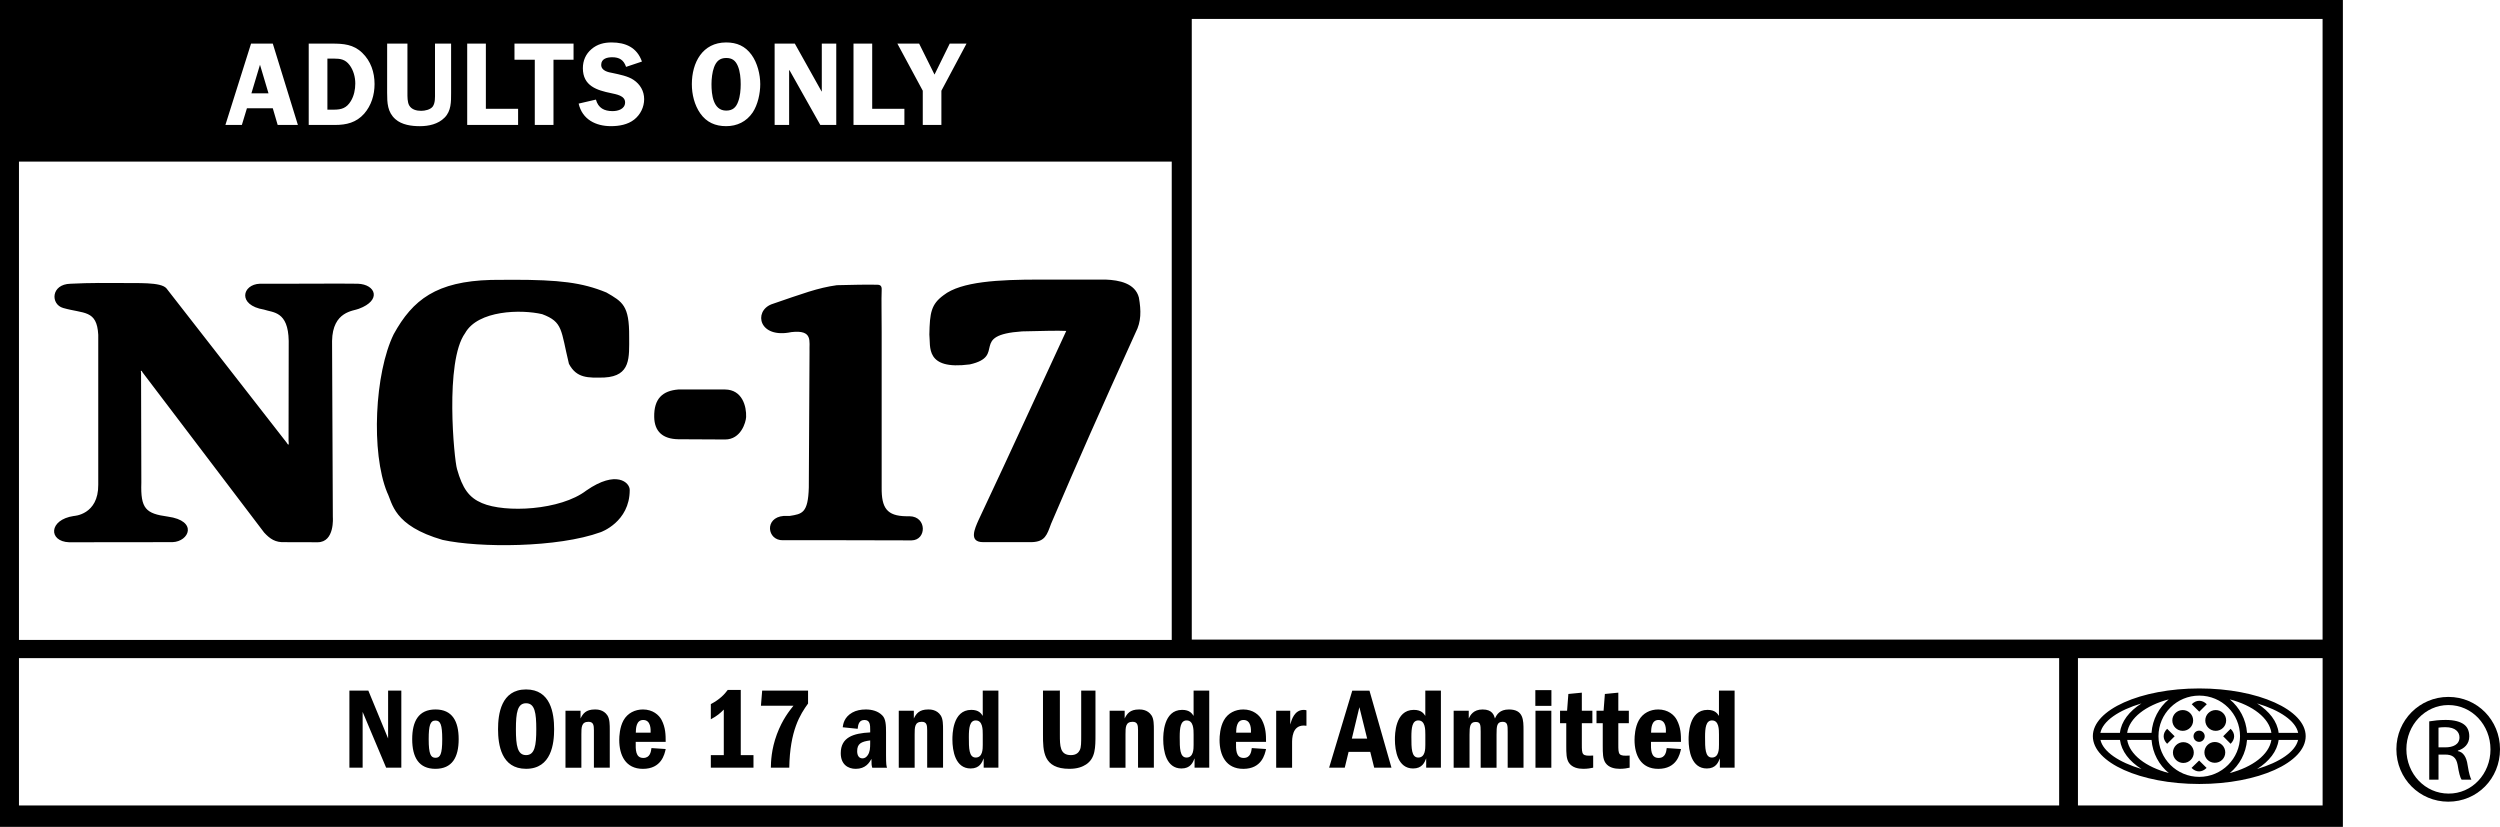 <?xml version="1.0" encoding="UTF-8" standalone="no"?>
<!-- Created with Inkscape (http://www.inkscape.org/) -->

<svg
   xmlns:dc="http://purl.org/dc/elements/1.1/"
   xmlns:cc="http://creativecommons.org/ns#"
   xmlns:rdf="http://www.w3.org/1999/02/22-rdf-syntax-ns#"
   xmlns:svg="http://www.w3.org/2000/svg"
   xmlns="http://www.w3.org/2000/svg"
   xmlns:xlink="http://www.w3.org/1999/xlink"
   xmlns:sodipodi="http://sodipodi.sourceforge.net/DTD/sodipodi-0.dtd"
   xmlns:inkscape="http://www.inkscape.org/namespaces/inkscape"
   width="168.333mm"
   height="55.676mm"
   viewBox="0 0 168.333 55.676"
   version="1.1"
   id="svg6283"
   inkscape:version="0.92.4 (5da689c313, 2019-01-14)"
   sodipodi:docname="MPAA_NC-17_2013.svg"
   inkscape:export-filename="C:\Users\tjdru\OneDrive\Pictures\Logos\Movies\mpaanc17rating2013.png"
   inkscape:export-xdpi="133.17113"
   inkscape:export-ydpi="133.17113">
  <defs
     id="defs6277">
    <polygon
       points="0,2.619 369.798,2.619 369.798,133.131 0,133.131 "
       id="pg-13-copy-3-a" />
    <polygon
       points="0,133.131 369.798,133.131 369.798,2.619 0,2.619 "
       id="pg-13-copy-3-c" />
    <polygon
       points="378.241,112.619 394.596,112.619 394.596,129.156 378.241,129.156 "
       id="pg-13-copy-3-e" />
    <mask
       id="pg-13-copy-3-b"
       fill="#fff">
      <use
         height="100%"
         width="100%"
         y="0"
         x="0"
         xlink:href="#pg-13-copy-3-a"
         id="use6290" />
    </mask>
    <mask
       id="pg-13-copy-3-d"
       fill="#fff">
      <use
         height="100%"
         width="100%"
         y="0"
         x="0"
         xlink:href="#pg-13-copy-3-c"
         id="use6303" />
    </mask>
    <mask
       id="pg-13-copy-3-f"
       fill="#fff">
      <use
         height="100%"
         width="100%"
         y="0"
         x="0"
         xlink:href="#pg-13-copy-3-e"
         id="use6372" />
    </mask>
  </defs>
  <sodipodi:namedview
     id="base"
     pagecolor="#ffffff"
     bordercolor="#666666"
     borderopacity="1.0"
     inkscape:pageopacity="0.0"
     inkscape:pageshadow="2"
     inkscape:zoom="1"
     inkscape:cx="203.39038"
     inkscape:cy="82.571826"
     inkscape:document-units="mm"
     inkscape:current-layer="layer1"
     showgrid="false"
     inkscape:window-width="1366"
     inkscape:window-height="705"
     inkscape:window-x="-8"
     inkscape:window-y="-8"
     inkscape:window-maximized="1" />
  <g
     inkscape:label="Layer 1"
     inkscape:groupmode="layer"
     id="layer1"
     transform="translate(-21.385,-111.404)">
    <g
       id="g11572">
      <path
         sodipodi:nodetypes="ccccccccccccccccccccccccccccccccccccccccccccccccccccccccccccccccccccccccccccccccccccccc"
         inkscape:connector-curvature="0"
         d="m 67.057,137.63 c -1.053,0.085 -1.646,0.612 -1.622,1.852 0.018,0.974 0.569,1.478 1.618,1.498 l 3.156,0.016 c 1.067,0 1.399,-1.159 1.415,-1.514 0.029,-0.707 -0.254,-1.84 -1.415,-1.852 h -1.681 z m 12.126,-7.054 c -0.494,0.008 -1.014,0.021 -1.448,0.031 -1.29,0.179 -2.294,0.564 -4.408,1.287 -1.225,0.486 -0.841,2.331 1.341,1.872 1.482,-0.172 1.193,0.618 1.225,1.328 l -0.048,9.135 c -0.049,1.732 -0.454,1.781 -1.286,1.914 h -0.407 c -1.324,0.108 -1.115,1.669 -0.049,1.636 h 3.954 c 1.839,0 3.634,0.011 4.703,0.011 1.03,-0.011 1.043,-1.61 -0.131,-1.625 h -0.221 c -1.309,-0.019 -1.673,-0.557 -1.658,-1.936 v -10.457 c 0,-1.362 -0.025,-2.162 0,-2.785 0.011,-0.199 0.009,-0.41 -0.278,-0.41 -0.328,-0.011 -0.795,-0.008 -1.289,-8.4e-4 z m -51.216,-0.117 c -0.539,0.004 -1.13,0.013 -1.834,0.05 -1.332,0.031 -1.353,1.391 -0.492,1.633 1.388,0.399 2.269,0.108 2.36,1.806 v 10.092 c 0.019,2.039 -1.646,2.107 -1.649,2.107 -1.704,0.253 -1.714,1.719 -0.314,1.769 0,0 6.962,-0.004 6.962,-0.008 1.119,-0.035 1.738,-1.438 -0.316,-1.72 -1.488,-0.204 -1.84,-0.533 -1.782,-2.285 l -0.019,-7.403 c -0.053,-0.199 0.041,-0.16 0.108,-0.013 -0.001,0 8.179,10.775 8.179,10.775 0.394,0.428 0.76,0.68 1.4,0.647 0,0.004 2.194,0.006 2.203,0.006 1.164,0 1.023,-1.694 1.023,-1.694 l -0.052,-11.859 c 0.034,-2.021 1.46,-2.013 1.804,-2.168 1.555,-0.574 1.13,-1.643 -0.068,-1.686 -0.695,-0.025 -5.876,0.015 -6.596,0 -1.198,0.042 -1.528,1.445 0.271,1.741 0.606,0.21 1.638,0.091 1.67,2.112 0,0 -0.009,6.737 -0.01,6.737 0.062,0.468 -0.117,0.125 -0.117,0.125 L 32.592,130.82 c -0.38,-0.444 -1.989,-0.337 -3.099,-0.359 -0.498,0 -0.986,-0.006 -1.526,-0.004 z m 27.932,-0.217 c -0.448,-6e-5 -0.929,0.004 -1.448,0.01 -3.675,0.1 -5.273,1.322 -6.557,3.656 -1.281,2.618 -1.539,7.967 -0.442,10.651 0.366,0.726 0.407,2.236 3.737,3.199 2.466,0.541 7.752,0.533 10.641,-0.521 -0.001,0.002 1.956,-0.678 1.956,-2.835 0.012,-0.508 -0.898,-1.372 -2.919,0.029 -1.746,1.342 -5.471,1.521 -7.03,0.848 -0.877,-0.372 -1.312,-0.987 -1.68,-2.294 -0.192,-0.627 -0.837,-7.239 0.542,-9.145 0.866,-1.56 3.787,-1.612 5.192,-1.282 1.414,0.53 1.249,1.059 1.802,3.343 0.514,0.972 1.274,0.951 2.386,0.922 1.801,-0.095 1.669,-1.37 1.669,-2.752 0.016,-2.097 -0.446,-2.345 -1.534,-2.973 -1.648,-0.678 -3.179,-0.855 -6.316,-0.856 z m 35.488,-0.013 c -2.755,0 -5.288,0.126 -6.468,1.052 -0.834,0.613 -0.929,1.167 -0.957,2.65 0.091,0.802 -0.313,2.409 2.722,2.01 2.507,-0.561 -0.093,-1.976 3.527,-2.224 1.394,-0.03 2.352,-0.061 2.969,-0.031 -1.793,3.857 -3.556,7.747 -5.91,12.744 -0.245,0.556 -0.679,1.478 0.31,1.478 h 3.28 c 0.895,-0.029 1.022,-0.491 1.296,-1.233 1.862,-4.353 3.225,-7.434 5.699,-12.894 0.373,-0.715 0.373,-1.453 0.215,-2.342 -0.249,-0.964 -1.328,-1.174 -2.228,-1.209 z"
         style="fill:#000000;fill-rule:evenodd;stroke:none;stroke-width:0.427"
         id="path4956" />
      <path
         sodipodi:nodetypes="ccccccccccccccccccccccccccccccccccccccccccccccccccccccccccccccccccccccccccccccccccccccccccccccccccccccccccccccccccccccccccccccccccccccccccccccccccccc"
         inkscape:connector-curvature="0"
         d="m 161.3,155.72 h 16.474 v 9.92 h -16.474 z m -138.638,0 H 160.034 v 9.92 H 22.662 Z m 0,-33.436 h 77.62 v 32.21 H 22.662 Z m 16.229,-6.521 -0.577,1.924 h 1.15 z m 4.539,-0.414 v 3.439 h 0.423 c 0.531,0 0.866,-0.104 1.157,-0.581 0.212,-0.353 0.298,-0.773 0.298,-1.183 0,-0.429 -0.124,-0.892 -0.384,-1.238 -0.29,-0.385 -0.614,-0.437 -1.06,-0.437 z m 26.852,-0.041 c -0.433,0 -0.667,0.223 -0.818,0.625 -0.123,0.324 -0.172,0.795 -0.172,1.137 0,0.689 0.102,1.781 0.991,1.781 0.433,0 0.67,-0.213 0.811,-0.622 0.127,-0.335 0.165,-0.787 0.165,-1.15 0,-0.4 -0.038,-0.869 -0.196,-1.237 -0.158,-0.368 -0.387,-0.534 -0.78,-0.534 z m 11.526,-0.968 h 1.465 l 1.036,2.085 1.024,-2.085 h 1.131 l -1.692,3.173 v 2.305 H 83.518 v -2.305 z m -2.954,0 h 1.259 v 4.391 h 2.168 v 1.086 h -3.427 z m -5.311,0 h 1.36 l 1.8,3.219 h 0.016 v -3.219 h 0.974 v 5.477 h -1.075 l -2.07,-3.68 h -0.029 v 3.68 H 73.544 Z m -17.517,0 h 3.978 v 1.086 H 58.653 v 4.391 h -1.259 v -4.391 H 56.027 Z m -3.183,0 h 1.257 v 4.391 h 2.17 v 1.086 h -3.427 z m -5.39,0 h 1.366 v 3.316 c 0,0.254 -0.007,0.624 0.118,0.846 0.165,0.287 0.504,0.365 0.806,0.365 0.257,0 0.623,-0.078 0.782,-0.292 0.173,-0.248 0.15,-0.633 0.15,-0.918 v -3.316 h 1.084 v 3.316 c 0,0.597 0.011,1.221 -0.441,1.669 -0.431,0.438 -1.068,0.574 -1.658,0.574 -0.567,0 -1.219,-0.087 -1.652,-0.472 -0.534,-0.47 -0.556,-1.101 -0.556,-1.771 z m -5.281,0 h 1.565 c 0.777,0 1.446,0.05 2.035,0.617 0.583,0.558 0.833,1.317 0.833,2.107 0,0.734 -0.22,1.446 -0.7,1.996 -0.532,0.6 -1.196,0.757 -1.958,0.757 h -1.775 z m -3.883,0 h 1.464 l 1.69,5.477 h -1.361 l -0.329,-1.122 H 38.011 l -0.341,1.122 H 36.562 Z m 31.991,-0.078 c 0.716,0 1.284,0.243 1.713,0.838 0.387,0.535 0.582,1.311 0.582,1.97 0,0.623 -0.163,1.383 -0.508,1.904 -0.42,0.623 -1.057,0.925 -1.787,0.925 -0.731,0 -1.321,-0.257 -1.746,-0.862 -0.392,-0.565 -0.565,-1.277 -0.565,-1.966 0,-1.452 0.714,-2.809 2.31,-2.809 z m -7.715,0 c 0.941,0 1.711,0.336 2.044,1.287 l -1.069,0.358 c -0.157,-0.464 -0.45,-0.648 -0.93,-0.648 -0.337,0 -0.744,0.09 -0.744,0.51 0,0.403 0.471,0.5 0.777,0.553 0.439,0.097 1.03,0.205 1.406,0.464 0.438,0.293 0.709,0.75 0.709,1.294 0,0.533 -0.252,1.047 -0.67,1.375 -0.431,0.342 -1.02,0.444 -1.563,0.444 -1.015,0 -1.933,-0.444 -2.178,-1.519 l 1.163,-0.27 c 0.158,0.574 0.565,0.776 1.126,0.776 0.359,0 0.839,-0.137 0.839,-0.59 0,-0.458 -0.613,-0.543 -0.942,-0.619 -0.958,-0.196 -1.902,-0.483 -1.902,-1.681 0,-0.509 0.195,-0.959 0.582,-1.286 0.392,-0.337 0.856,-0.448 1.352,-0.448 z m 39.066,-1.583 h 76.141 v 41.792 h -76.141 z m -80.248,-1.274 v 55.676 H 179.139 v -55.676 z"
         style="fill:#000000;fill-rule:evenodd;stroke:none;stroke-width:0.427"
         id="path4952" />
      <path
         sodipodi:nodetypes="cccccccccccccccccccccccccccccccccccc"
         inkscape:connector-curvature="0"
         d="m 186.032,160.367 c 0.707,0 0.958,0.342 0.958,0.687 0,0.486 -0.441,0.672 -0.958,0.672 h -0.455 v -1.327 c 0.111,-0.017 0.252,-0.032 0.455,-0.032 z m 0.032,-0.487 c -0.468,0 -0.784,0.048 -1.111,0.096 v 3.925 h 0.625 v -1.689 h 0.44 c 0.501,0 0.75,0.187 0.846,0.687 0.08,0.515 0.173,0.875 0.267,1.002 h 0.66 c -0.064,-0.126 -0.156,-0.36 -0.252,-0.97 -0.079,-0.581 -0.314,-0.893 -0.658,-0.953 v -0.033 c 0.422,-0.125 0.769,-0.439 0.769,-0.954 0,-0.375 -0.127,-0.641 -0.362,-0.812 -0.236,-0.173 -0.627,-0.299 -1.224,-0.299 z m 0.172,-1.002 h 0.016 c 1.571,0 2.825,1.332 2.825,2.988 0,1.658 -1.254,2.987 -2.825,2.973 -1.567,0 -2.838,-1.315 -2.838,-2.988 0,-1.641 1.271,-2.973 2.822,-2.973 z m 0,-0.548 c -1.927,0 -3.495,1.565 -3.495,3.52 0,1.985 1.568,3.534 3.495,3.534 1.946,0 3.483,-1.549 3.483,-3.534 0,-1.955 -1.536,-3.52 -3.467,-3.52 z"
         style="fill:#000000;fill-rule:evenodd;stroke:none;stroke-width:0.427"
         id="path4858" />
      <path
         sodipodi:nodetypes="ccccccccccccccccccccccccccccccccccccccccccccccccccccccccccccccccccccccccccccccccccccccccccccccccccccccccccccccccccccccccccccccccccccccccccccccccccccccccccccccccccccccccccccccccccccccccccccccccccccccccccccccccccccccccccccccccccccccccccccccccccccccccccccccccccccccccccccccccccccccccccccccccccccccccccccccccccccccccccccccccccccccccccccccc"
         inkscape:connector-curvature="0"
         d="m 79.977,161.26 v 0.187 c 0,0.347 -0.018,0.59 -0.165,0.808 -0.101,0.146 -0.217,0.212 -0.352,0.212 -0.254,0 -0.359,-0.213 -0.359,-0.484 0,-0.497 0.258,-0.645 0.876,-0.724 z m -29.274,-1.339 h 0.007 c 0.328,0 0.452,0.267 0.452,1.254 -4e-6,1.029 -0.141,1.253 -0.452,1.253 -0.318,0 -0.46,-0.233 -0.46,-1.253 0,-0.944 0.109,-1.254 0.453,-1.254 z m 85.96,-0.008 c 0.466,0 0.466,0.616 0.466,0.956 v 0.681 c 0,0.278 1.8e-4,0.862 -0.475,0.862 -0.463,0 -0.462,-0.638 -0.462,-1.384 0,-0.614 0.056,-1.116 0.472,-1.116 z m -19.775,0 c 0.468,0 0.469,0.616 0.469,0.956 v 0.681 c 0,0.278 -3.6e-4,0.862 -0.477,0.862 -0.462,0 -0.462,-0.638 -0.462,-1.384 0,-0.614 0.053,-1.116 0.469,-1.116 z m -15.602,0 c 0.468,0 0.468,0.616 0.468,0.956 v 0.681 c 0,0.278 1.8e-4,0.862 -0.475,0.862 -0.459,0 -0.46,-0.638 -0.46,-1.384 0,-0.614 0.054,-1.116 0.467,-1.116 z m -14.196,0 c 0.467,0 0.467,0.616 0.467,0.956 v 0.681 c 0,0.278 1.78e-4,0.862 -0.475,0.862 -0.461,0 -0.461,-0.638 -0.461,-1.384 0,-0.614 0.054,-1.116 0.468,-1.116 z m 45.967,-0.031 c 0.522,0 0.51,0.645 0.497,0.857 h -0.997 c 0.01,-0.272 0.017,-0.857 0.5,-0.857 z m -27.941,0 c 0.522,0 0.508,0.645 0.5,0.857 h -0.997 c 0.005,-0.272 0.016,-0.857 0.497,-0.857 z m -40.422,0 c 0.523,0 0.507,0.645 0.499,0.857 h -0.998 c 0.007,-0.272 0.016,-0.857 0.499,-0.857 z m 60.079,-0.623 v 3.837 h 1.068 v -3.837 z m -15.608,-0.055 c -0.624,0 -0.81,0.657 -0.905,0.984 v -0.928 h -0.946 v 3.836 h 1.071 v -1.66 c 0,-0.292 -6.5e-4,-1.179 0.788,-1.179 0.036,0 0.083,4.5e-4 0.179,0.015 v -1.041 c -0.056,-0.018 -0.11,-0.028 -0.187,-0.028 z m 23.867,-0.029 c -0.521,0 -1.028,0.238 -1.302,0.733 -0.257,0.465 -0.287,1.072 -0.287,1.319 0,1.022 0.422,1.946 1.598,1.946 1.242,0 1.452,-0.977 1.531,-1.335 l -0.961,-0.064 c -0.031,0.246 -0.085,0.664 -0.546,0.664 -0.531,0 -0.523,-0.561 -0.515,-1.081 h 2.021 c 0,-0.47 -0.007,-0.96 -0.282,-1.481 -0.17,-0.326 -0.585,-0.702 -1.256,-0.702 z m -11.816,0 c -0.631,0 -0.828,0.387 -0.936,0.607 v -0.522 h -1.016 v 3.836 h 1.069 v -2.233 c 0,-0.541 0.034,-0.847 0.416,-0.847 0.318,0 0.334,0.184 0.334,0.653 v 2.427 h 1.069 v -2.233 c 0,-0.552 0.017,-0.857 0.407,-0.857 0.343,0 0.343,0.251 0.343,0.685 v 2.405 h 1.066 v -2.514 c 0,-0.692 -5e-4,-1.407 -0.98,-1.407 -0.625,0 -0.828,0.347 -0.943,0.607 -0.066,-0.223 -0.176,-0.607 -0.829,-0.607 z m -16.123,0 c -0.524,0 -1.032,0.238 -1.303,0.733 -0.258,0.465 -0.289,1.072 -0.289,1.319 0,1.022 0.422,1.946 1.601,1.946 1.24,0 1.449,-0.977 1.529,-1.335 l -0.959,-0.064 c -0.034,0.246 -0.088,0.664 -0.55,0.664 -0.53,0 -0.519,-0.561 -0.512,-1.081 h 2.021 c 0,-0.47 -0.009,-0.96 -0.28,-1.481 -0.174,-0.326 -0.587,-0.702 -1.257,-0.702 z m -7.022,0 c -0.601,0 -0.802,0.287 -0.959,0.607 v -0.522 h -1.013 v 3.836 h 1.069 v -2.25 c 0,-0.465 3.67e-4,-0.841 0.477,-0.841 0.333,0 0.367,0.227 0.367,0.569 v 2.521 h 1.066 v -2.521 c 0,-0.378 -5.6e-5,-0.757 -0.156,-0.996 -0.266,-0.404 -0.702,-0.404 -0.852,-0.404 z m -14.194,0 c -0.601,0 -0.805,0.287 -0.961,0.607 v -0.522 h -1.015 v 3.836 h 1.07 v -2.25 c 0,-0.465 3.68e-4,-0.841 0.477,-0.841 0.334,0 0.366,0.227 0.366,0.569 v 2.521 h 1.069 v -2.521 c 0,-0.378 2.34e-4,-0.757 -0.157,-0.996 -0.263,-0.404 -0.702,-0.404 -0.849,-0.404 z m -4.2,0 c -0.318,0 -0.64,0.057 -0.91,0.211 -0.547,0.313 -0.609,0.769 -0.64,0.987 l 1.006,0.104 c 0.032,-0.308 0.101,-0.594 0.462,-0.594 0.382,0 0.382,0.35 0.382,0.683 v 0.153 c -1.15,0.058 -1.982,0.336 -1.982,1.402 0,0.757 0.49,1.051 1.007,1.051 0.671,0 0.918,-0.419 1.061,-0.668 0,0.35 0.005,0.437 0.053,0.592 h 0.993 c -0.04,-0.135 -0.065,-0.202 -0.065,-0.855 v -1.523 c 0,-0.47 -0.013,-0.906 -0.249,-1.14 -0.289,-0.301 -0.71,-0.404 -1.118,-0.404 z m -15.005,0 c -0.523,0 -1.03,0.238 -1.305,0.733 -0.257,0.465 -0.287,1.072 -0.287,1.319 0,1.022 0.421,1.946 1.596,1.946 1.24,0 1.456,-0.977 1.531,-1.335 l -0.957,-0.064 c -0.034,0.246 -0.09,0.664 -0.549,0.664 -0.532,0 -0.521,-0.561 -0.512,-1.081 h 2.018 c 0,-0.47 -0.006,-0.96 -0.278,-1.481 -0.173,-0.327 -0.586,-0.702 -1.257,-0.702 z m -3.239,0 c -0.602,0 -0.802,0.287 -0.959,0.607 v -0.522 h -1.014 v 3.836 h 1.07 v -2.25 c 0,-0.465 3.63e-4,-0.841 0.477,-0.841 0.333,0 0.367,0.227 0.367,0.569 v 2.521 h 1.068 v -2.521 c 0,-0.378 -6.01e-4,-0.757 -0.157,-0.996 -0.264,-0.404 -0.702,-0.404 -0.852,-0.404 z m -10.725,-8.3e-4 c -1.149,0 -1.569,0.805 -1.569,2 0,1.237 0.455,1.997 1.562,1.997 1.124,0 1.567,-0.768 1.567,-1.997 0,-1.195 -0.422,-2 -1.561,-2 z m 62.208,-0.153 0.523,2.114 h -1.03 z m -56.109,-0.265 c 0.593,0 0.687,0.655 0.687,1.748 0,1.094 -0.1,1.744 -0.687,1.744 -0.577,0 -0.685,-0.63 -0.685,-1.744 0,-1.127 0.108,-1.748 0.685,-1.748 z m 73.544,-0.713 -0.905,0.088 -0.087,1.13 h -0.477 v 0.837 h 0.421 v 1.526 c 0,0.492 6e-5,0.879 0.188,1.153 0.22,0.312 0.609,0.394 0.961,0.394 0.288,0 0.507,-0.043 0.662,-0.077 v -0.817 c -0.763,0.047 -0.763,-0.047 -0.763,-0.77 v -1.408 h 0.709 v -0.837 h -0.709 z m -2.457,0 -0.907,0.088 -0.086,1.13 h -0.474 v 0.837 h 0.419 v 1.526 c 0,0.492 -4.9e-4,0.879 0.187,1.153 0.22,0.312 0.609,0.394 0.962,0.394 0.288,0 0.505,-0.043 0.663,-0.077 v -0.817 c -0.764,0.047 -0.764,-0.047 -0.764,-0.77 v -1.408 h 0.71 v -0.837 h -0.71 z m -15.457,-0.136 -1.559,5.187 h 1.053 l 0.258,-1.065 h 1.459 l 0.265,1.065 h 1.163 l -1.481,-5.187 z m 24.69,-0.004 v 1.705 c -0.101,-0.154 -0.256,-0.406 -0.772,-0.406 -1.272,0 -1.272,1.688 -1.272,1.996 0,0.761 0.197,1.95 1.226,1.95 0.607,0 0.771,-0.404 0.879,-0.682 v 0.628 h 0.993 v -5.191 z m -19.772,0 v 1.705 c -0.102,-0.154 -0.258,-0.406 -0.776,-0.406 -1.271,0 -1.271,1.688 -1.271,1.996 0,0.761 0.197,1.95 1.223,1.95 0.612,0 0.774,-0.404 0.883,-0.682 v 0.628 h 0.991 v -5.191 z m -15.602,0 v 1.705 c -0.102,-0.154 -0.259,-0.406 -0.772,-0.406 -1.273,0 -1.272,1.688 -1.272,1.996 0,0.761 0.196,1.95 1.226,1.95 0.61,0 0.773,-0.404 0.883,-0.682 v 0.628 h 0.989 v -5.191 z m -14.197,0 v 1.705 c -0.1,-0.154 -0.257,-0.406 -0.772,-0.406 -1.272,0 -1.271,1.688 -1.271,1.996 0,0.761 0.196,1.95 1.227,1.95 0.606,0 0.769,-0.404 0.879,-0.682 v 0.628 h 0.991 v -5.191 z m 4.056,-8.4e-4 v 2.965 c 0,1.108 0.008,2.304 1.78,2.304 0.54,0 0.881,-0.137 1.122,-0.294 0.632,-0.421 0.632,-1.135 0.632,-2.052 v -2.922 h -0.961 v 2.965 c 0,0.568 5.15e-4,0.835 -0.092,1.038 -0.086,0.178 -0.25,0.342 -0.601,0.342 -0.743,0 -0.743,-0.624 -0.743,-1.381 v -2.965 z m -18.908,0 -0.083,1.021 h 2.19 c -0.266,0.335 -0.74,0.911 -1.116,1.921 -0.381,1.03 -0.399,1.862 -0.406,2.249 h 1.24 c 0.043,-2.506 0.735,-3.585 1.265,-4.318 v -0.873 z m -27.793,0 v 5.191 h 0.891 v -3.755 l 1.582,3.755 h 1.023 v -5.191 h -0.89 v 3.226 l -1.332,-3.226 z m 79.853,-0.029 v 1.06 h 1.082 v -1.06 z m -54.377,-0.016 c -0.217,0.294 -0.522,0.63 -1.14,0.957 v 1.021 c 0.424,-0.227 0.636,-0.412 0.873,-0.654 v 3.066 h -0.873 v 0.847 h 2.872 v -0.847 h -0.856 v -4.39 z m -13.581,-0.031 c -1.691,0 -1.886,1.68 -1.886,2.677 0,1.045 0.22,2.667 1.886,2.667 1.718,0 1.89,-1.716 1.89,-2.667 0,-1.084 -0.234,-2.677 -1.89,-2.677 z"
         style="fill:#000000;fill-rule:evenodd;stroke:none;stroke-width:0.427"
         id="path4842" />
      <path
         sodipodi:nodetypes="cccccccccccccccccccccccccccccccccccccccccccccccccccccccccccccccccccccccccccccccccccc"
         inkscape:connector-curvature="0"
         d="m 169.459,162.612 -0.51,0.498 c 0.31,0.313 0.701,0.313 1.014,0 z m -1.063,-1.236 c -0.385,0 -0.7,0.319 -0.7,0.702 0,0.385 0.314,0.699 0.7,0.699 0.389,0 0.704,-0.314 0.704,-0.699 0,-0.383 -0.315,-0.702 -0.704,-0.702 z m 2.121,-0.011 c -0.389,0 -0.702,0.314 -0.702,0.701 0,0.39 0.314,0.699 0.702,0.699 0.39,0 0.702,-0.309 0.702,-0.699 0,-0.387 -0.312,-0.701 -0.702,-0.701 z m 4.295,-0.137 h 1.311 c -0.185,0.79 -1.231,1.5 -2.762,1.956 0.82,-0.516 1.353,-1.2 1.451,-1.956 z m -2.128,0 h 1.641 c -0.161,0.991 -1.266,1.825 -2.8,2.227 0.653,-0.537 1.089,-1.331 1.16,-2.227 z m -8.069,0 h 1.641 c 0.071,0.896 0.505,1.69 1.16,2.227 -1.535,-0.402 -2.637,-1.236 -2.8,-2.227 z m -1.799,0 h 1.314 c 0.101,0.756 0.63,1.44 1.45,1.956 -1.53,-0.456 -2.578,-1.166 -2.764,-1.956 z m 6.643,-0.627 c -0.211,0 -0.377,0.167 -0.377,0.376 0,0.208 0.167,0.38 0.377,0.38 0.206,0 0.377,-0.172 0.377,-0.38 0,-0.209 -0.17,-0.376 -0.377,-0.376 z m 2.121,-0.125 -0.501,0.504 0.501,0.506 c 0.316,-0.312 0.316,-0.703 0,-1.01 z m -4.275,0 c -0.312,0.307 -0.312,0.698 0,1.01 l 0.506,-0.506 z m 3.271,-1.262 c -0.389,0 -0.702,0.312 -0.702,0.698 0,0.389 0.313,0.702 0.702,0.702 0.389,0 0.703,-0.314 0.703,-0.702 0,-0.387 -0.314,-0.698 -0.703,-0.698 z m -2.22,0 c -0.387,0 -0.702,0.312 -0.702,0.698 0,0.389 0.315,0.702 0.702,0.702 0.39,0 0.701,-0.314 0.701,-0.702 0,-0.387 -0.311,-0.698 -0.701,-0.698 z m 5.004,-0.448 c 1.547,0.461 2.601,1.184 2.768,1.983 h -1.316 c -0.088,-0.764 -0.628,-1.458 -1.452,-1.983 z m -7.781,0 c -0.828,0.525 -1.366,1.219 -1.453,1.983 h -1.316 c 0.171,-0.799 1.221,-1.522 2.77,-1.983 z m 3.889,-0.176 c -0.176,0 -0.351,0.077 -0.506,0.232 l 0.507,0.502 0.506,-0.502 c -0.155,-0.155 -0.332,-0.232 -0.507,-0.232 z m 2.055,-0.096 c 1.549,0.407 2.656,1.254 2.802,2.254 h -1.641 c -0.065,-0.906 -0.501,-1.705 -1.161,-2.254 z m -4.109,0 c -0.661,0.549 -1.096,1.348 -1.16,2.254 h -1.641 c 0.146,-1 1.254,-1.847 2.801,-2.254 z m 2.055,-0.253 c 1.515,0 2.745,1.222 2.745,2.733 0,1.512 -1.23,2.739 -2.745,2.739 -1.516,0 -2.747,-1.227 -2.747,-2.739 0,-1.511 1.231,-2.733 2.747,-2.733 z m 0,-0.482 c -3.959,0 -7.166,1.44 -7.166,3.214 0,1.776 3.207,3.219 7.166,3.219 3.958,0 7.165,-1.442 7.165,-3.219 0,-1.774 -3.208,-3.214 -7.165,-3.214 z"
         style="fill:#000000;fill-rule:evenodd;stroke:none;stroke-width:0.427"
         id="path6513" />
    </g>
  </g>
</svg>
